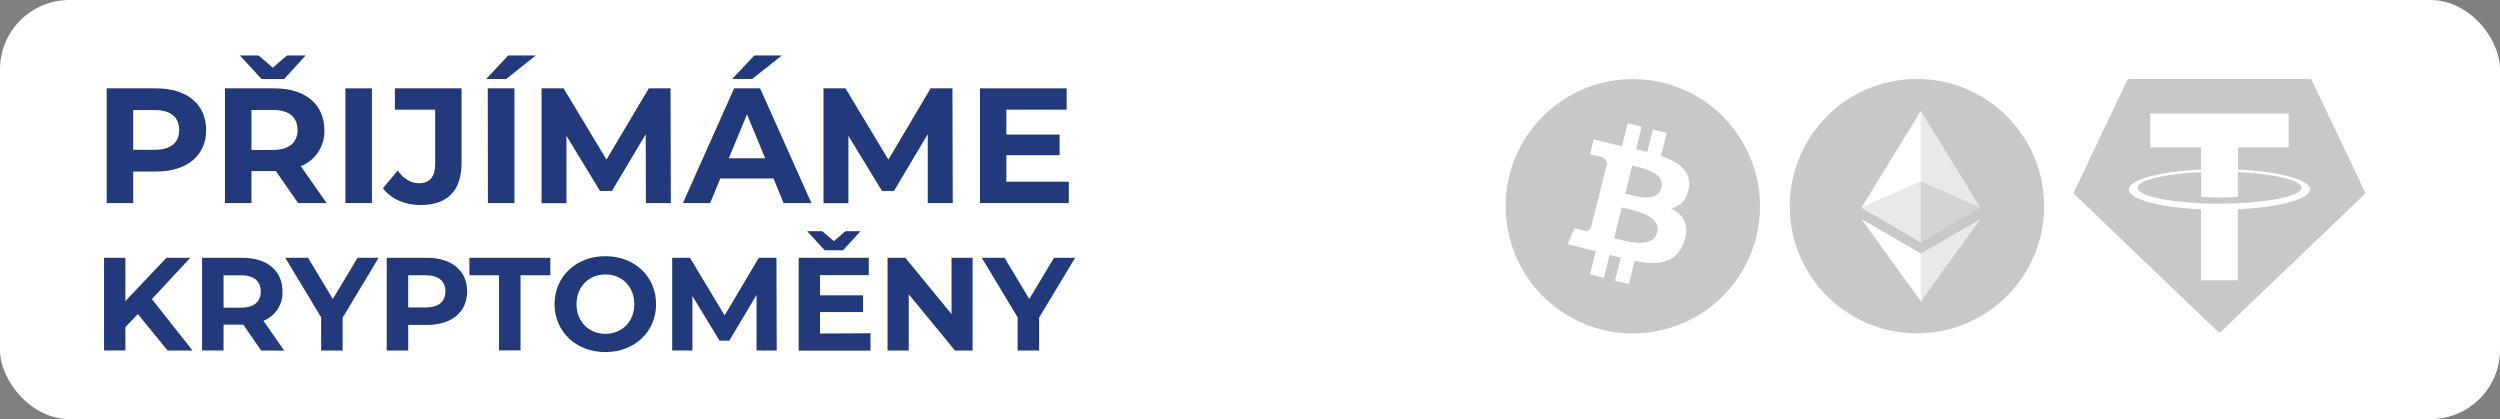 <svg id="etpdB96N0Wg1" xmlns="http://www.w3.org/2000/svg" xmlns:xlink="http://www.w3.org/1999/xlink" viewBox="0 0 865 145" shape-rendering="geometricPrecision" text-rendering="geometricPrecision"><rect x="0" y="0" width="865" height="145" fill="#808080" stroke="none"/><rect width="865" height="145" rx="24" ry="24" fill="#fff"/><g clip-path="url(#etpdB96N0Wg40)"><g><g clip-path="url(#etpdB96N0Wg38)"><g><path d="M607.65,82c-4.301,17.275-18.588,30.256-36.195,32.887s-35.064-5.608-44.227-20.872-8.224-34.545,2.377-48.847s28.776-20.806,46.045-16.478c23.545,5.901,37.864,29.755,32,53.31" fill="#c8c8c8"/><path d="M584.38,65.05c.88-5.85-3.58-9-9.67-11.1l2-7.93-4.83-1.2-1.92,7.72c-1.27-.32-2.57-.61-3.87-.91L568,43.86l-4.82-1.2-2,7.93c-1-.24-2.08-.48-3.08-.72v0l-6.66-1.66-1.28,5.16c0,0,3.58.82,3.51.87c1.377.157,2.381,1.378,2.27,2.76l-2.25,9c.17.042.337.096.5.16l-.51-.13-3.16,12.65c-.14.446-.452.818-.867,1.033s-.898.258-1.343.117c0,.07-3.51-.88-3.51-.88l-2.4,5.52l6.28,1.57l3.44.89-2,8l4.82,1.2l2-7.93c1.32.36,2.6.69,3.85,1l-2,7.9l4.83,1.2l2-8c8.23,1.56,14.42.93,17-6.51c2.1-6-.1-9.45-4.43-11.7c3.15-.73,5.53-2.8,6.16-7.09m-11,15.46c-1.49,6-11.58,2.75-14.86,1.94l2.65-10.62c3.27.82,13.76,2.43,12.2,8.68M574.84,65c-1.36,5.45-9.76,2.68-12.48,2l2.4-9.64c2.72.68,11.5,1.95,10.08,7.63" fill="#fff"/><path d="M736,27.77l-18.37,38.6c-.142.294-.077.646.16.87l49.63,47.55c.286.25.714.25,1,0L818.1,67.24c.237-.224.302-.576.16-.87l-18.37-38.6c-.122-.265-.388-.433-.68-.43h-62.51c-.292-.003-.558.165-.68.43" fill="#c8c8c8" fill-rule="evenodd"/><path d="M774.32,70.33v0c-.36,0-2.2.14-6.3.14-3.27,0-5.58-.1-6.4-.14-12.62-.56-22-2.75-22-5.38s9.42-4.82,22-5.39v8.58c.83.06,3.19.2,6.46.2c3.92,0,5.88-.16,6.23-.2v-8.58c12.59.56,22,2.76,22,5.38s-9.4,4.82-22,5.38Zm0-11.65v-7.68h17.58v-11.72h-47.9v11.72h17.57v7.68c-14.28.66-25,3.49-25,6.88s10.74,6.22,25,6.88v24.56h12.7v-24.59c14.25-.66,25-3.48,25-6.87s-10.72-6.21-25-6.87Z" fill="#fff" fill-rule="evenodd"/><path d="M663.26,27.33c24.301,0,44,19.699,44,44s-19.699,44-44,44-44-19.699-44-44s19.699-44,44-44" fill="#c8c8c8" fill-rule="evenodd"/><g opacity="0.6"><g clip-path="url(#etpdB96N0Wg16)"><g><polygon points="664.63,38.33 664.63,62.72 685.24,71.92 664.63,38.33" fill="#fff"/></g><clipPath id="etpdB96N0Wg16"><rect width="20.61" height="33.59" rx="0" ry="0" transform="translate(664.63 38.33)" fill="none"/></clipPath></g></g><polygon points="664.63,38.33 644.02,71.92 664.63,62.72 664.63,38.33" fill="#fff"/><g opacity="0.6"><g clip-path="url(#etpdB96N0Wg23)"><g><polygon points="664.63,87.72 664.63,104.29 685.26,75.76 664.63,87.72" fill="#fff"/></g><clipPath id="etpdB96N0Wg23"><rect width="20.62" height="28.53" rx="0" ry="0" transform="translate(664.63 75.76)" fill="none"/></clipPath></g></g><polygon points="664.63,104.29 664.63,87.72 644.02,75.76 664.63,104.29" fill="#fff"/><g opacity="0.2"><g clip-path="url(#etpdB96N0Wg30)"><g><polygon points="664.63,83.89 685.24,71.92 664.63,62.72 664.63,83.89" fill="#fff"/></g><clipPath id="etpdB96N0Wg30"><rect width="20.61" height="21.17" rx="0" ry="0" transform="translate(664.63 62.72)" fill="none"/></clipPath></g></g><g opacity="0.6"><g clip-path="url(#etpdB96N0Wg36)"><g><polygon points="644.02,71.92 664.63,83.89 664.63,62.72 644.02,71.92" fill="#fff"/></g><clipPath id="etpdB96N0Wg36"><rect width="20.61" height="21.17" rx="0" ry="0" transform="translate(644.02 62.72)" fill="none"/></clipPath></g></g></g><clipPath id="etpdB96N0Wg38"><polyline points="0,0 865,0 865,145 0,145" fill="none"/></clipPath></g></g><clipPath id="etpdB96N0Wg40"><polyline points="0,145 865,145 865,0 0,0" fill="none"/></clipPath></g><path d="M71.32,45c0,8.84-6.63,14.34-17.23,14.34h-8v10.91h-9.18v-39.68h17.17c10.6,0,17.24,5.5,17.24,14.43ZM62,45c0-4.36-2.83-6.92-8.45-6.92h-7.46v13.75h7.48C59.18,51.83,62,49.28,62,45Z" fill="#223a7b"/><path d="M103.12,70.25L95.47,59.2h-8.47v11.05h-9.16v-39.68h17.16c10.6,0,17.23,5.5,17.23,14.4.225,5.488-3.05,10.516-8.16,12.53L113,70.25ZM90.48,27.34L83,19.18h6.46l4.93,4.25l4.93-4.25h6.46L98.3,27.34Zm4,10.71h-7.48v13.83h7.5c5.61,0,8.45-2.61,8.45-6.92s-2.83-6.91-8.45-6.91Z" fill="#223a7b"/><path d="M119.51,30.57h9.18v39.68h-9.18Z" fill="#223a7b"/><path d="M132.49,65.15l5.1-6.12c2.15,2.89,4.53,4.37,7.37,4.37c3.68,0,5.61-2.21,5.61-6.58v-18.88h-13.94v-7.37h23.07v25.74c0,9.81-4.93,14.63-14.29,14.63-5.32-.01-10.03-2.05-12.92-5.79Z" fill="#223a7b"/><path d="M175.86,19.18h9.52l-10.26,8.16h-6.92Zm-7.09,11.39h9.23v39.68h-9.18Z" fill="#223a7b"/><path d="M223.48,70.25l-.06-23.81-11.68,19.62h-4.14L196,47v23.3h-8.62v-39.73h7.62l14.85,24.66l14.63-24.66h7.52l.11,39.68Z" fill="#223a7b"/><path d="M267.64,61.75h-18.42l-3.51,8.5h-9.41L254,30.57h9l17.74,39.68h-9.64Zm-2.89-7l-6.29-15.19-6.29,15.19Zm-4.48-27.44h-6.92L261,19.18h9.52Z" fill="#223a7b"/><path d="M321,70.25v-23.81L309.31,66.06h-4.14L293.55,47v23.3h-8.62v-39.73h7.6l14.85,24.66L322,30.57h7.54l.11,39.68Z" fill="#223a7b"/><path d="M369.8,62.88v7.37h-30.73v-39.68h30v7.37h-20.87v8.62h18.42v7.14h-18.42v9.18Z" fill="#223a7b"/><path d="M47.69,108.67l-4.31,4.49v8.11h-7.38v-32.08h7.38v15l14.21-15h8.25l-13.29,14.3l14.07,17.79h-8.62Z" fill="#223a7b"/><path d="M90.36,121.27l-6.19-8.94h-6.82v8.94h-7.43v-32.08h13.89c8.57,0,13.93,4.45,13.93,11.64.198,4.452-2.453,8.538-6.6,10.17l7.2,10.31Zm-7-26h-6.01v11.18h6.05c4.54,0,6.83-2.11,6.83-5.59s-2.29-5.62-6.83-5.62Z" fill="#223a7b"/><path d="M118.55,109.91v11.37h-7.43v-11.47L98.7,89.19h7.88l8.57,14.26l8.57-14.26h7.28Z" fill="#223a7b"/><path d="M161.63,100.83c0,7.15-5.36,11.6-13.93,11.6h-6.46v8.85h-7.43v-32.09h13.89c8.57,0,13.93,4.44,13.93,11.64Zm-7.52,0c0-3.53-2.29-5.59-6.83-5.59h-6.05v11.14h6.05c4.54,0,6.83-2.07,6.83-5.55Z" fill="#223a7b"/><path d="M172.67,95.24h-10.26v-6.05h28v6.05h-10.31v26h-7.43Z" fill="#223a7b"/><path d="M191.88,105.23c0-9.53,7.43-16.59,17.56-16.59s17.56,7,17.56,16.59-7.47,16.59-17.56,16.59-17.56-7.05-17.56-16.59Zm27.59,0c0-6.1-4.31-10.27-10-10.27s-10,4.17-10,10.27s4.31,10.27,10,10.27s10-4.17,10-10.27Z" fill="#223a7b"/><path d="M261.77,121.27v-19.25l-9.44,15.86h-3.35l-9.4-15.45v18.84h-7v-32.08h6.14l12,19.94l11.83-19.94h6.1l.09,32.09Z" fill="#223a7b"/><path d="M301.19,115.31v6h-24.85v-32.12h24.25v6h-16.87v7h14.9v5.78h-14.9v7.43ZM285.33,86.58L279.28,80h5.23l4,3.44l4-3.44h5.23l-6.05,6.6Z" fill="#223a7b"/><path d="M336.52,89.19v32.09h-6.1l-16-19.48v19.48h-7.33v-32.09h6.14l16,19.48v-19.48Z" fill="#223a7b"/><path d="M359.53,109.91v11.37h-7.43v-11.47L339.68,89.19h7.88l8.57,14.26l8.57-14.26h7.3Z" fill="#223a7b"/></svg>
